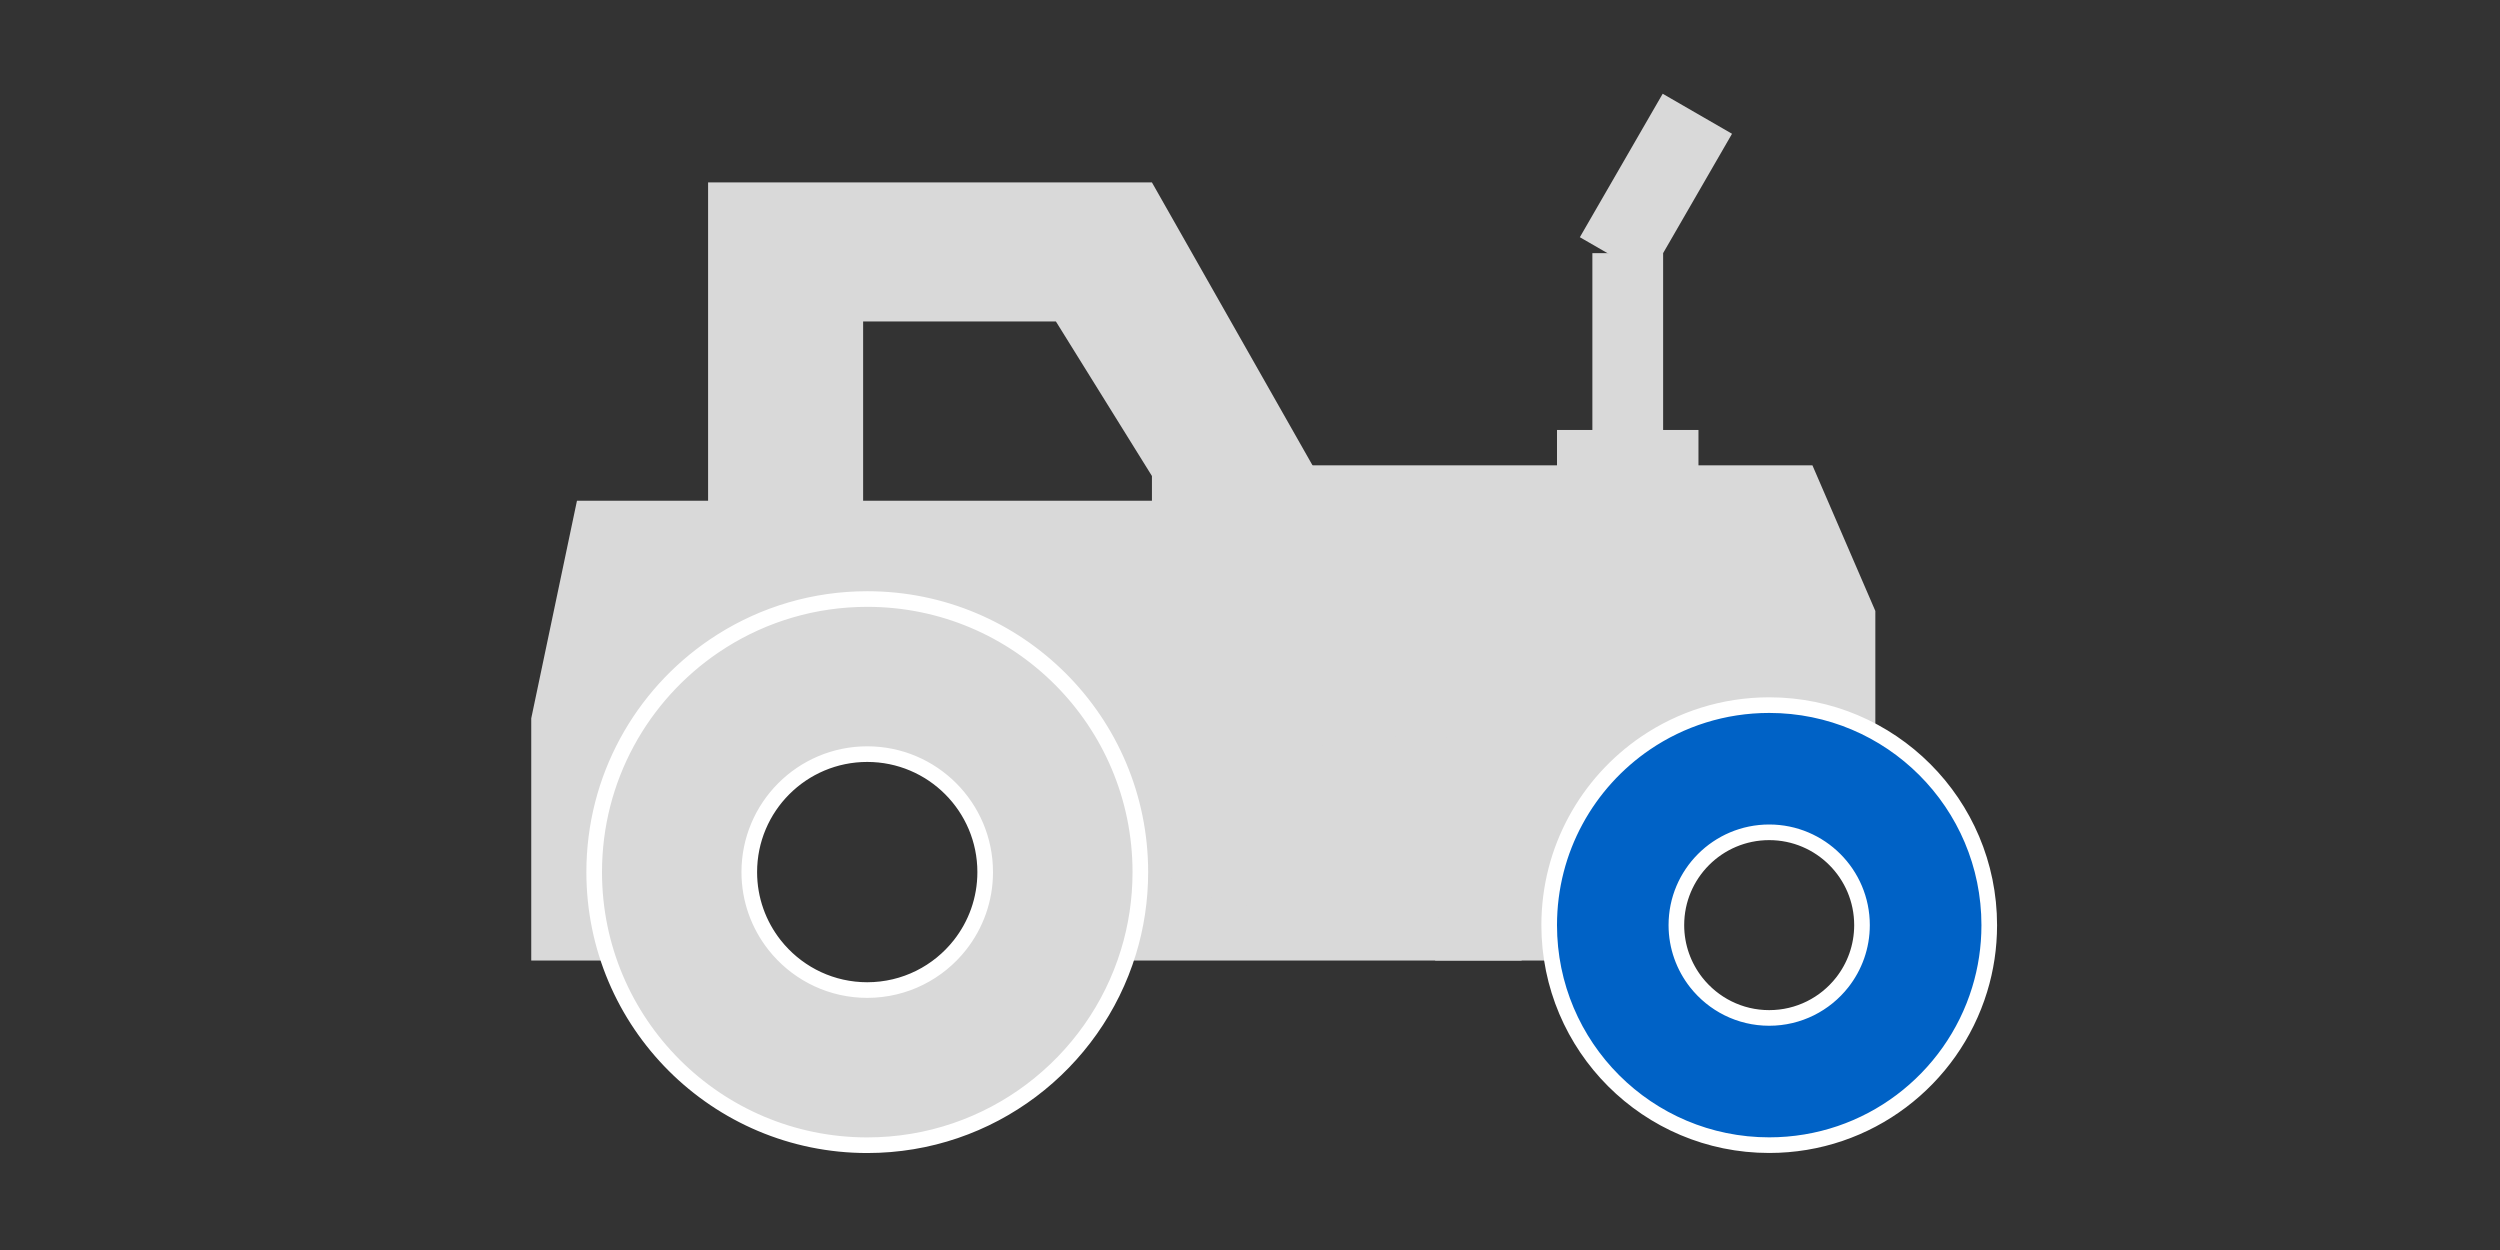 <svg width="80" height="40" viewBox="0 0 80 40" fill="none" xmlns="http://www.w3.org/2000/svg">
<rect x="0" y="0" width="80" height="40" fill="#333333" stroke="none"/>
<rect x="49.824" y="13.759" width="4.527" height="2.264" fill="#D9D9D9"/>
<rect x="50.956" y="8.101" width="2.264" height="6.791" fill="#D9D9D9"/>
<rect x="53.206" y="3" width="2.562" height="5.301" transform="rotate(30 53.206 3)" fill="#D9D9D9"/>
<path d="M18.463 16.023H48.692V30.738H33.577L33.09 24.361L23.826 21.909L23.338 30.738H17V22.986L18.463 16.023Z" fill="#D9D9D9"/>
<path d="M41.901 14.891H57.998L60.011 19.551V30.737L57.998 22.814L49.95 30.737H45.925L46.574 22.153L41.901 22.814V14.891Z" fill="#D9D9D9"/>
<path d="M45.469 23.55C46.196 23.55 46.898 23.66 47.56 23.862V22.651H46.782V17.608H46.449L45.225 15.431H42.307L36.861 5.836H22.659V21.781C23.971 20.989 25.5 20.533 27.134 20.533C31.982 20.533 35.928 24.545 35.928 29.476C35.928 30.297 36.513 26.907 36.307 27.664L40.206 29.153C40.174 28.869 38.744 28.949 38.744 28.657C38.744 24.557 41.437 23.55 45.469 23.55ZM36.861 17.606V17.705H27.62V10.287H33.789L36.862 15.232V17.606H36.861Z" fill="#D9D9D9"/>
<path d="M27.753 19.169C32.579 19.169 36.491 23.082 36.491 27.908C36.491 28.799 36.358 29.657 36.11 30.466C35.017 34.043 31.69 36.646 27.753 36.647C22.927 36.647 19.014 32.734 19.014 27.908C19.014 24.898 20.536 22.244 22.851 20.673L23.116 20.5C24.46 19.657 26.049 19.169 27.753 19.169ZM27.752 24.132C25.667 24.132 23.977 25.822 23.977 27.907C23.977 28.787 24.279 29.595 24.783 30.237L24.917 30.398C25.61 31.186 26.622 31.681 27.751 31.682C28.956 31.681 30.029 31.118 30.721 30.237C31.225 29.595 31.526 28.787 31.526 27.907C31.526 25.823 29.836 24.132 27.752 24.132Z" fill="#D9D9D9" stroke="white" stroke-width="0.5"/>
<path d="M56.615 22.564C60.503 22.564 63.656 25.716 63.656 29.605C63.656 30.322 63.549 31.014 63.349 31.666C62.468 34.548 59.787 36.645 56.615 36.645C52.726 36.645 49.574 33.493 49.574 29.605C49.574 27.179 50.8 25.042 52.665 23.775C53.791 23.011 55.151 22.564 56.615 22.564ZM56.614 26.634C54.974 26.634 53.644 27.963 53.644 29.604C53.644 30.296 53.882 30.932 54.279 31.438C54.824 32.13 55.666 32.574 56.614 32.574C57.562 32.574 58.406 32.13 58.95 31.438C59.347 30.932 59.584 30.296 59.584 29.604C59.584 27.964 58.254 26.634 56.614 26.634Z" fill="#0062C6" stroke="white" stroke-width="0.5"/>
</svg>
